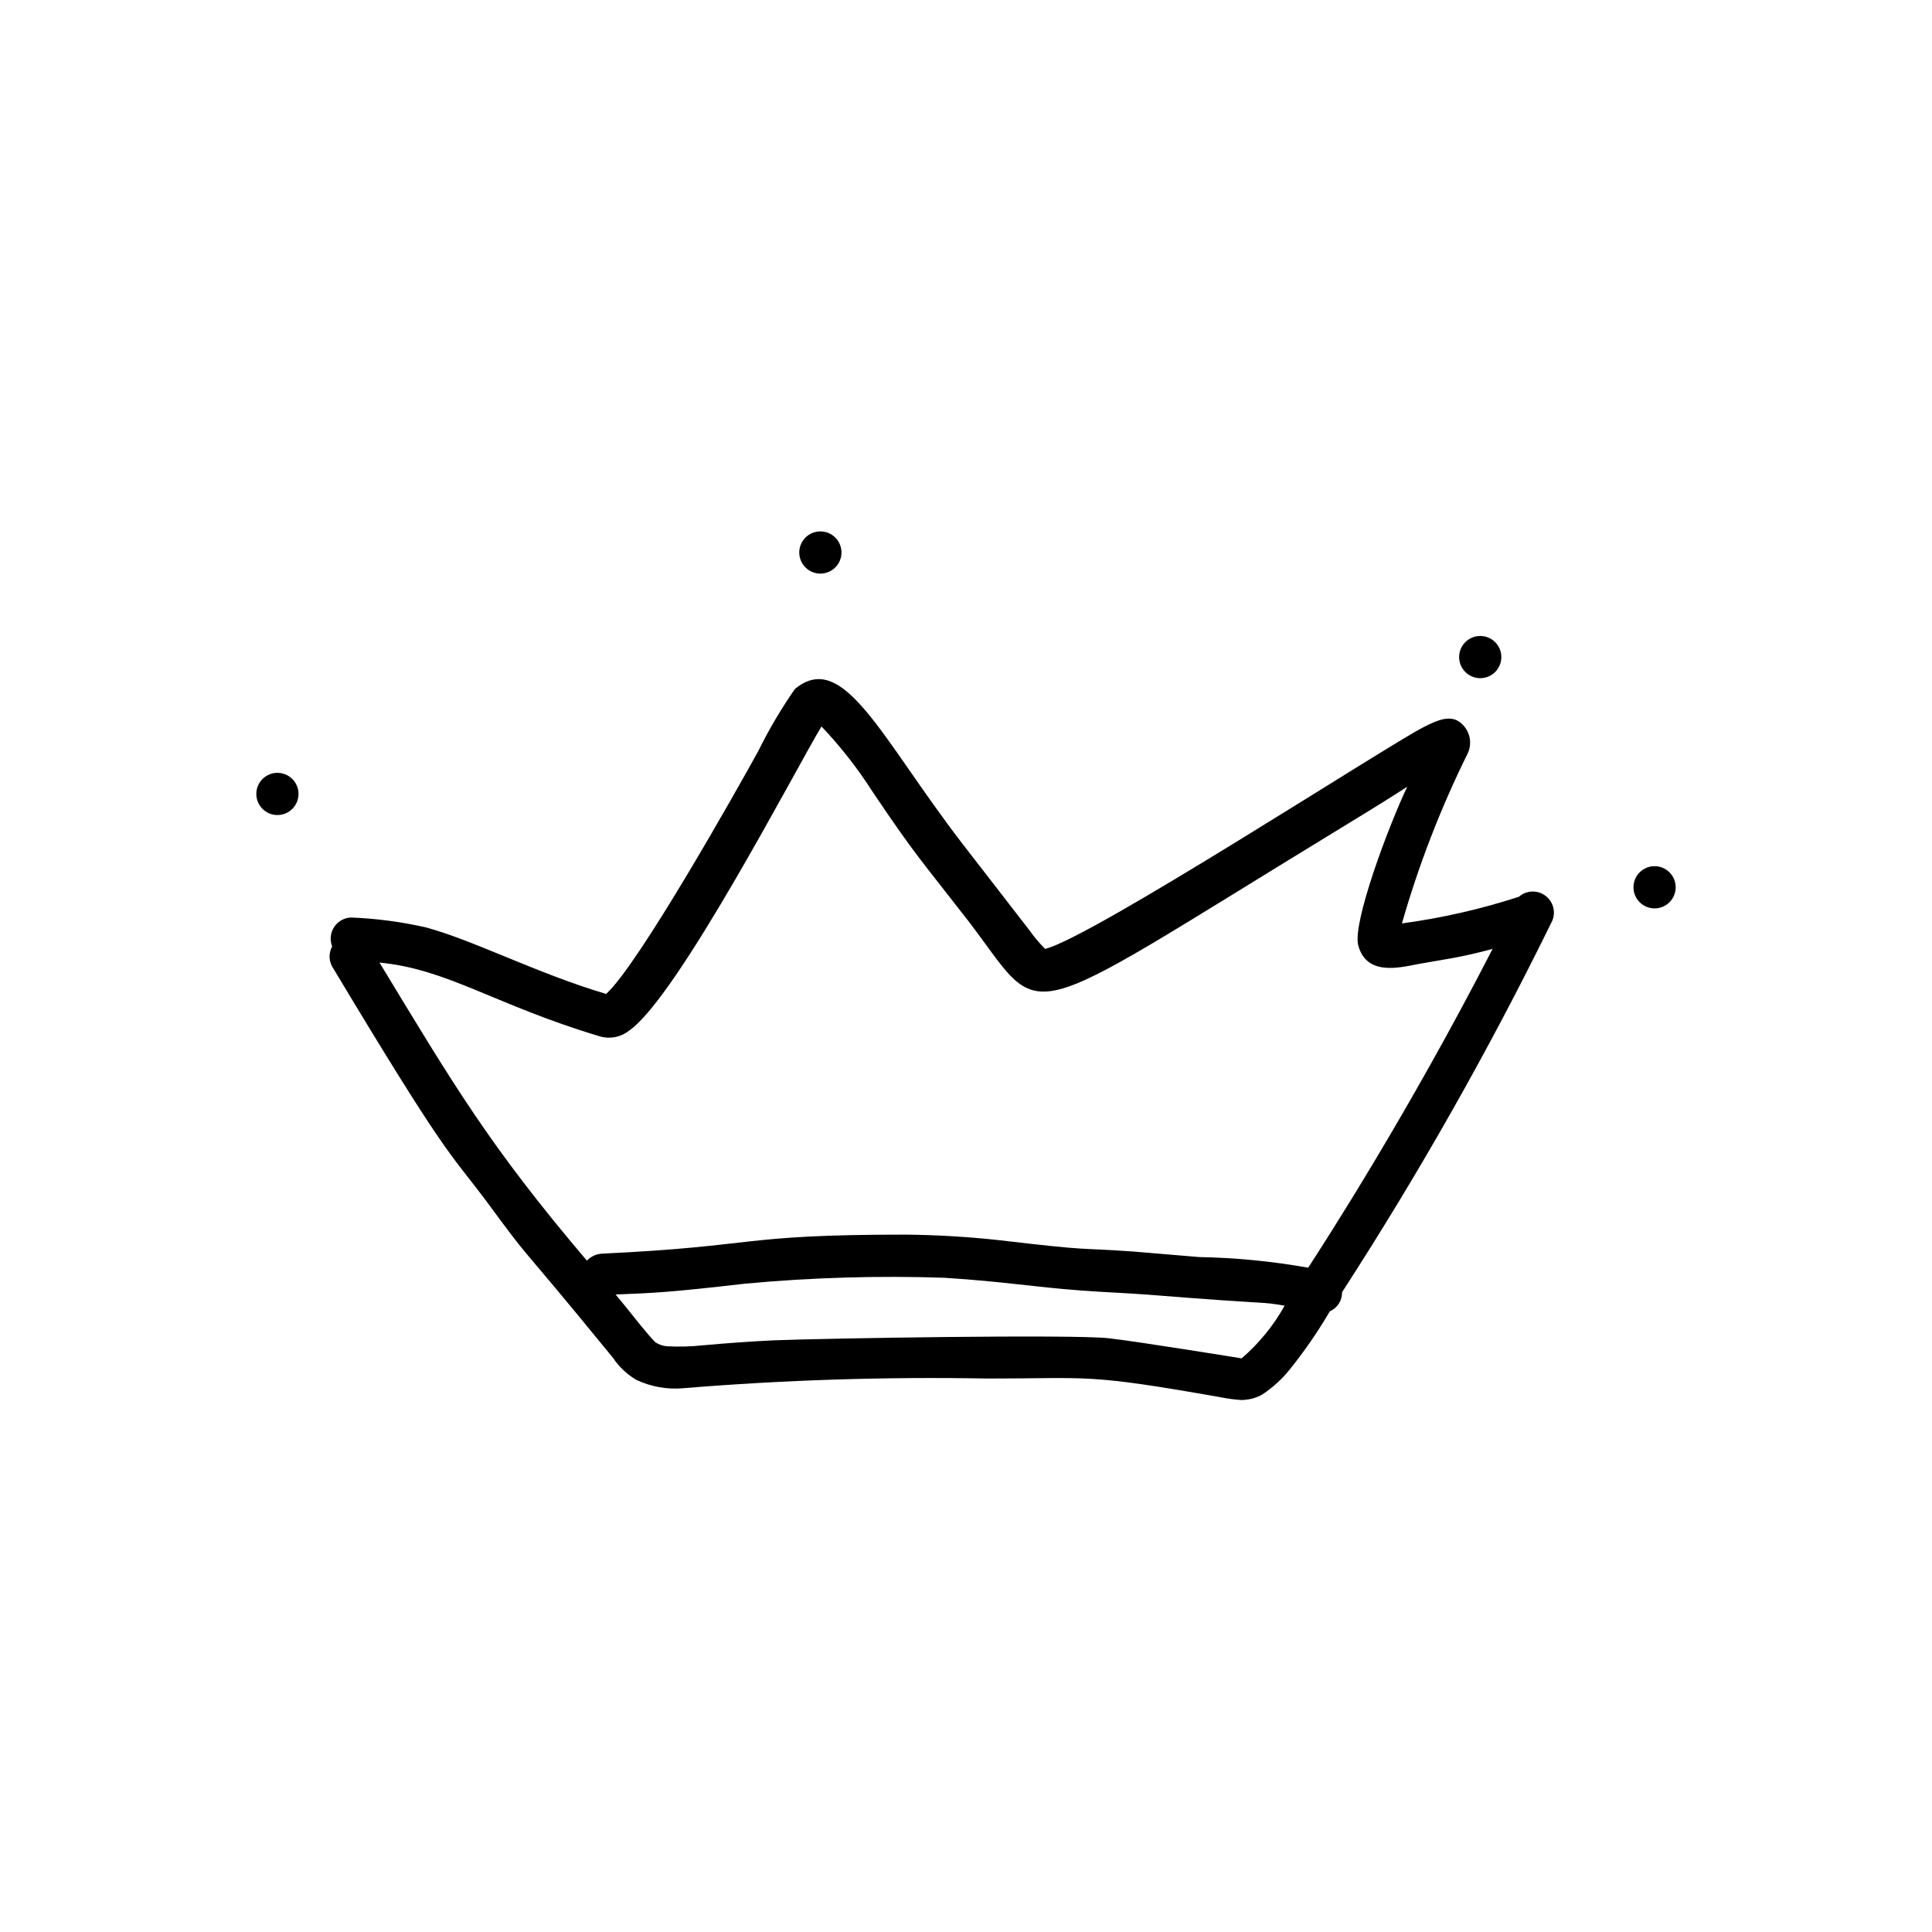 <?xml version="1.0" encoding="UTF-8"?>
<!-- Uploaded to: SVG Repo, www.svgrepo.com, Generator: SVG Repo Mixer Tools -->
<svg fill="#000000" width="800px" height="800px" version="1.1" viewBox="144 144 512 512" xmlns="http://www.w3.org/2000/svg">
 <g>
  <path d="m546.51 381.66c-10.098 3.277-20.465 5.641-30.984 7.055 4.406-15.402 10.188-30.375 17.277-44.738 1.387-2.609 0.918-5.812-1.156-7.91-2.82-3.023-6.648-1.258-10.328 0.605-9.02 4.484-88.219 55.973-100.36 58.793-1.551-1.559-2.965-3.242-4.231-5.039l-17.785-22.973c-21.465-27.91-31.438-51.539-44.285-40.859-3.648 5.242-6.898 10.75-9.723 16.473-5.543 10.078-31.738 56.629-40.305 64.336-18.238-5.391-35.266-14.309-47.961-17.684l-0.004 0.004c-6.441-1.453-13-2.312-19.598-2.57-1.824 0.051-3.512 0.988-4.516 2.516-1 1.523-1.199 3.445-0.523 5.141-0.922 1.66-0.922 3.68 0 5.34 30.23 50.383 30.934 49.02 40.305 61.414 14.207 19.297 5.844 7.656 34.109 42.27 1.605 2.387 3.723 4.383 6.195 5.848 3.848 1.816 8.105 2.582 12.344 2.215 26.895-2.211 53.883-3.07 80.863-2.57 27.258 0 25.695-1.41 62.07 5.039h-0.004c1.664 0.324 3.348 0.543 5.039 0.656 0.949-0.02 1.898-0.141 2.82-0.355 0.992-0.254 1.941-0.645 2.824-1.156 2.66-1.766 5.035-3.926 7.051-6.398 3.981-4.93 7.586-10.152 10.781-15.617 2.004-0.867 3.281-2.859 3.227-5.039 20.383-31.492 38.891-64.164 55.418-97.84 1.352-2.379 0.785-5.379-1.34-7.102-2.121-1.723-5.176-1.66-7.223 0.148zm-241.83 25.746s0.402-0.102 0.25 0zm168.37 96.578s-27.258-4.434-35.266-5.34c-9.773-1.059-74.312 0-88.723 0.555-6.246 0.301-12.445 0.754-18.641 1.309-3.262 0.359-6.547 0.445-9.824 0.254-1.047-0.105-2.051-0.469-2.922-1.059-1.715-1.613-6.297-7.457-7.961-9.523l-2.57-3.125c10.078-0.402 13.805-0.504 34.359-2.871h0.004c17.547-1.633 35.184-2.156 52.797-1.559 15.82 1.008 23.375 2.418 36.223 3.375 5.945 0.453 11.891 0.656 17.785 1.109 33.805 2.719 29.32 1.715 36.125 2.922v-0.004c-2.949 5.285-6.805 10.008-11.387 13.957zm17.633-24.031c-9.551-1.699-19.219-2.644-28.918-2.82-5.793-0.453-11.586-1.008-17.383-1.461-15.617-1.109-10.078 0-35.266-2.973-8.367-0.93-16.773-1.434-25.191-1.512-44.387 0-38.543 3.074-80.309 5.039h0.004c-1.555 0.062-3.019 0.73-4.082 1.863-25.695-30.23-35.266-46.5-54.965-78.996 18.035 1.715 30.684 11.234 58.039 19.445 2.766 0.934 5.82 0.406 8.109-1.41 12.898-8.918 44.488-69.93 50.984-80.609h0.004c5.059 5.332 9.598 11.133 13.551 17.328 11.488 17.078 12.848 18.086 25.191 34.008 21.16 27.508 10.832 29.32 97.438-23.527 13.301-8.113 14.258-8.766 19.043-11.84-5.039 10.629-14.508 35.973-13 41.969 2.117 8.16 10.73 6.047 15.82 5.039l9.02-1.562c3.629-0.656 7.254-1.512 10.781-2.469-22.52 43.832-44.336 77.484-48.871 84.488z"/>
  <path d="m223.11 354.4c0 3.09-2.504 5.594-5.59 5.594-3.09 0-5.594-2.504-5.594-5.594 0-3.086 2.504-5.59 5.594-5.59 3.086 0 5.59 2.504 5.59 5.59"/>
  <path d="m367 290.42c0 3.086-2.504 5.59-5.594 5.59s-5.594-2.504-5.594-5.59c0-3.09 2.504-5.594 5.594-5.594s5.594 2.504 5.594 5.594"/>
  <path d="m541.87 318.13c0 3.09-2.504 5.594-5.594 5.594-3.086 0-5.59-2.504-5.59-5.594s2.504-5.59 5.59-5.59c3.09 0 5.594 2.5 5.594 5.59"/>
  <path d="m588.07 379.14c0 3.09-2.504 5.594-5.594 5.594-3.086 0-5.59-2.504-5.59-5.594s2.504-5.594 5.59-5.594c3.09 0 5.594 2.504 5.594 5.594"/>
 </g>
</svg>